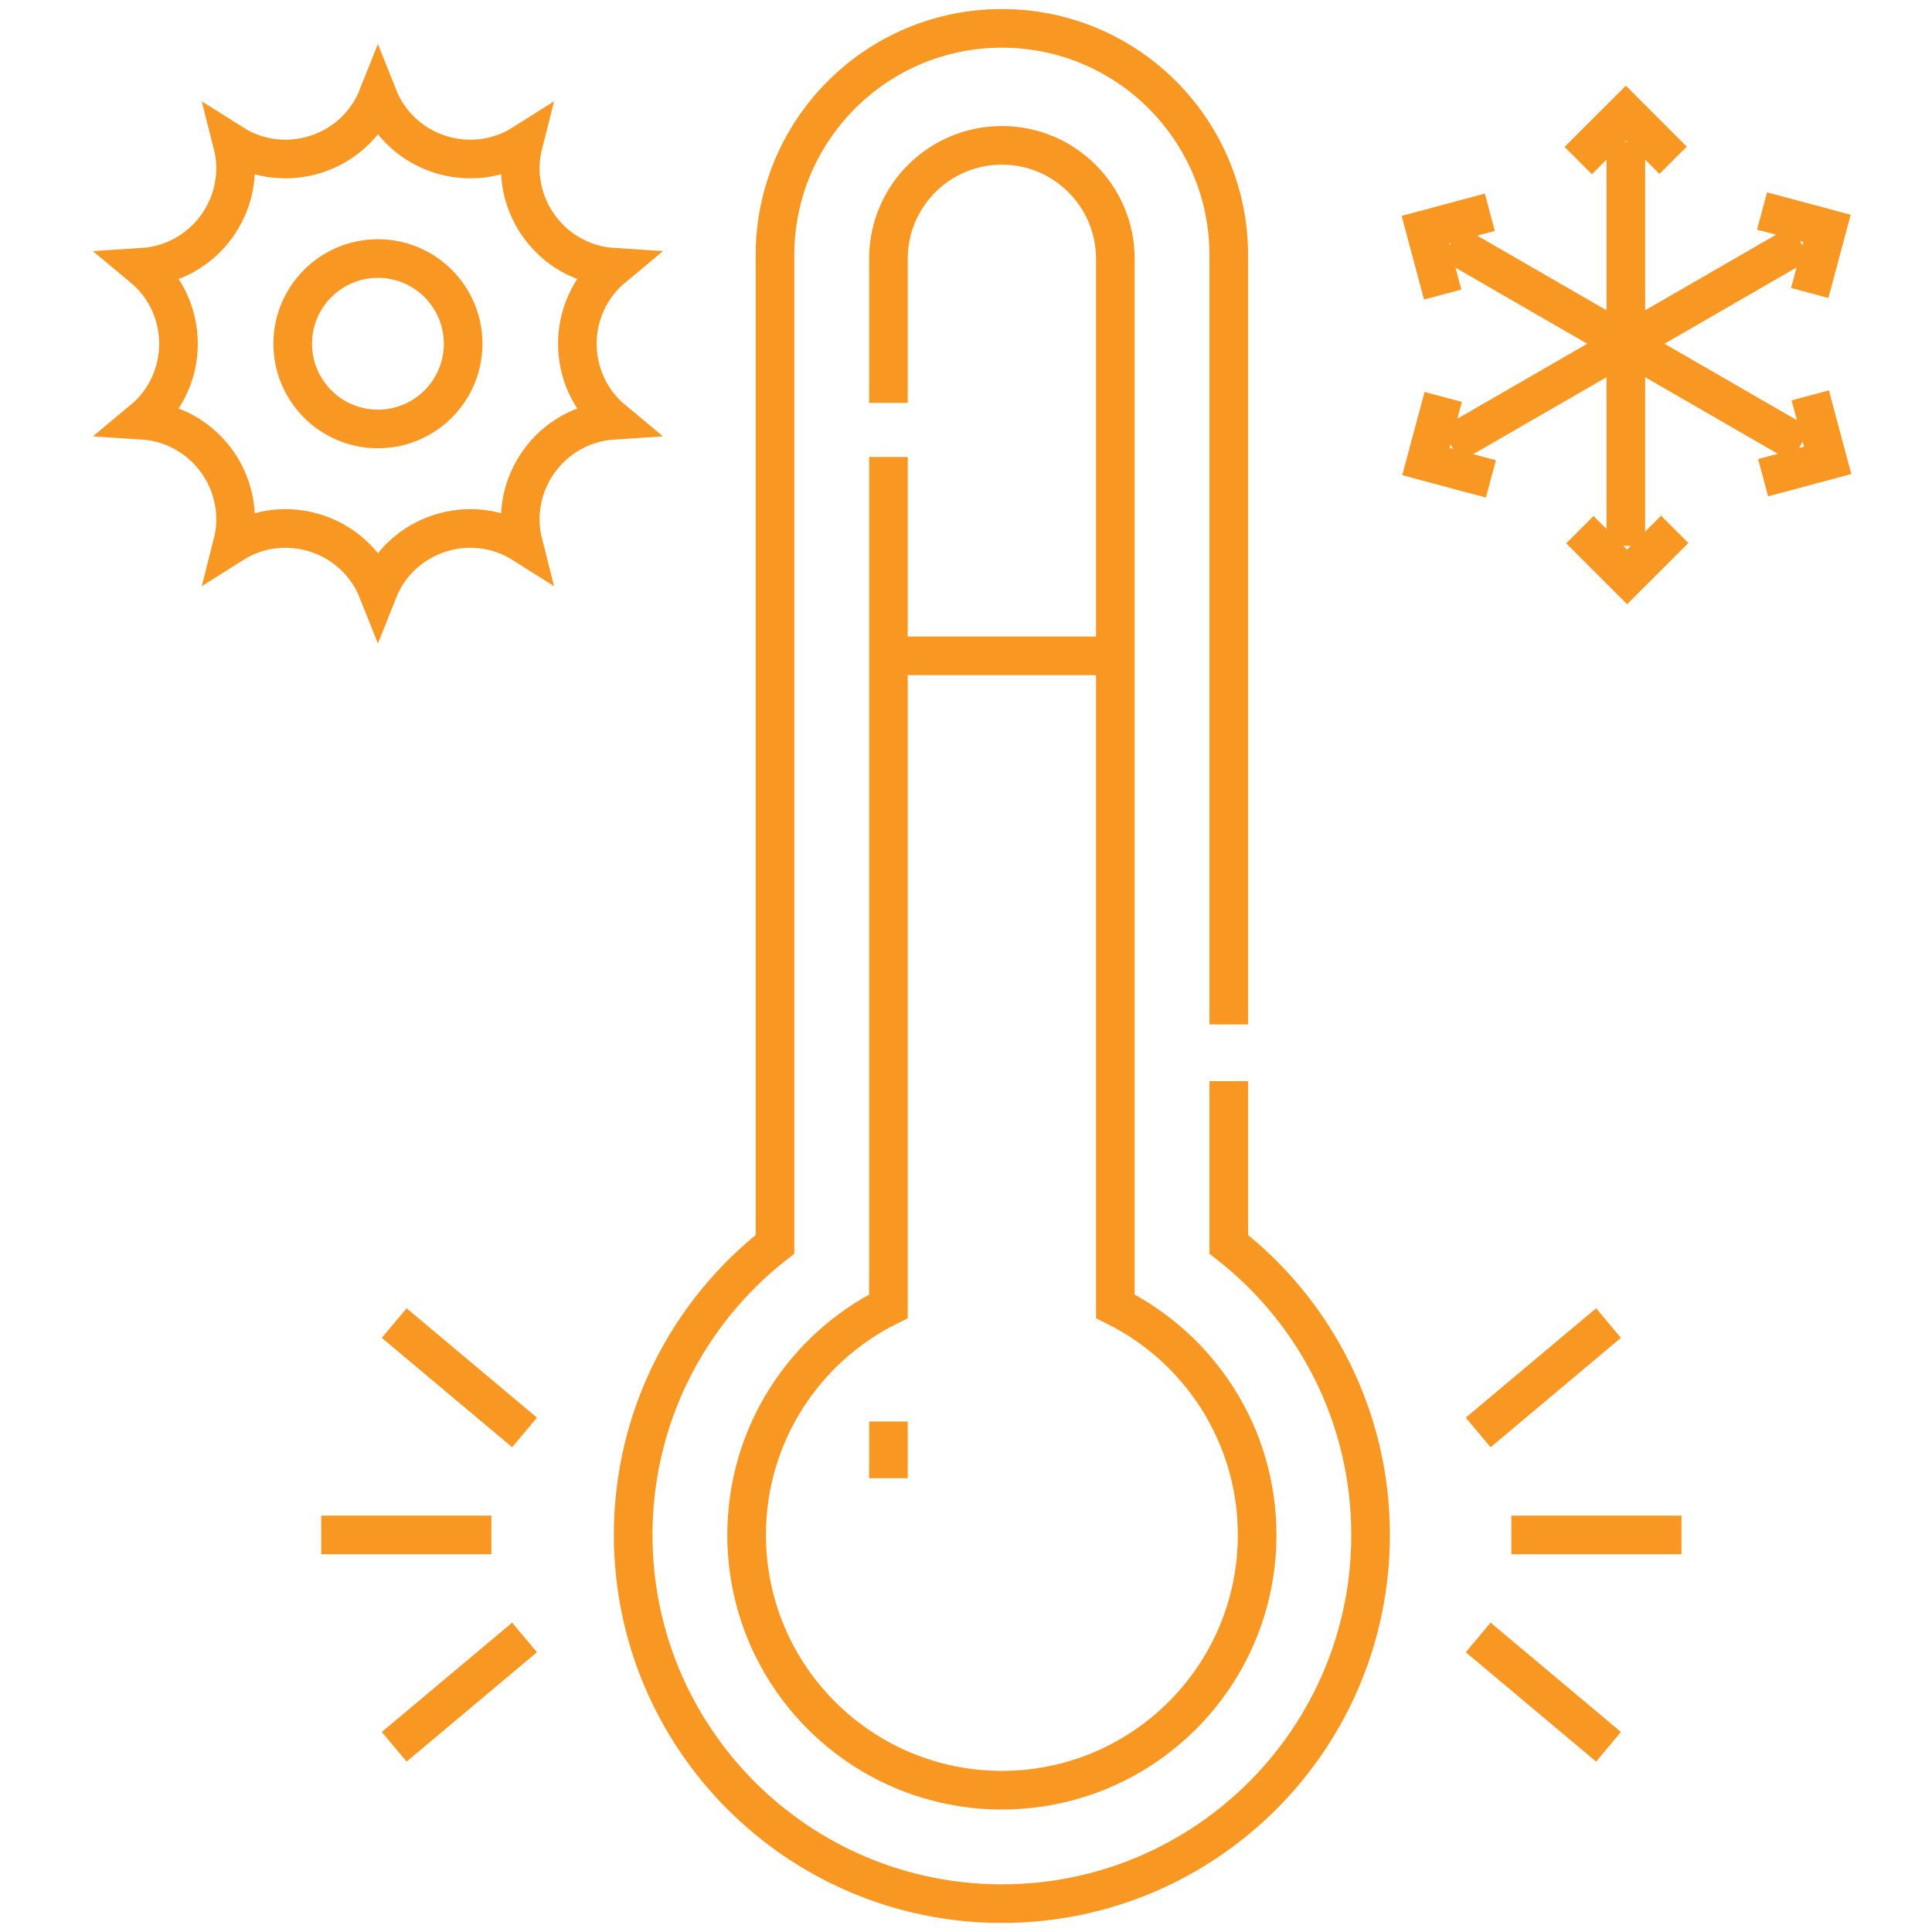 <svg width="100" height="100" viewBox="0 0 100 100" fill="none" xmlns="http://www.w3.org/2000/svg">
<path d="M45.985 23.652V67.613C41.636 69.775 38.645 74.261 38.645 79.448C38.645 86.745 44.56 92.66 51.857 92.66C59.154 92.66 65.069 86.745 65.069 79.448C65.069 74.261 62.078 69.775 57.729 67.613V13.395C57.729 10.152 55.1 7.523 51.857 7.523C48.614 7.523 45.985 10.152 45.985 13.395V20.853" stroke="#f89823" stroke-width="2" stroke-miterlimit="10"/>
<path d="M63.601 53.024V13.212C63.601 6.726 58.343 1.468 51.857 1.468C45.371 1.468 40.113 6.726 40.113 13.212V64.405C35.645 67.898 32.773 73.337 32.773 79.448C32.773 89.988 41.317 98.532 51.857 98.532C62.397 98.532 70.941 89.988 70.941 79.448C70.941 73.337 68.069 67.898 63.601 64.405V55.96" stroke="#f89823" stroke-width="2" stroke-miterlimit="10"/>
<path d="M45.985 33.946H57.729" stroke="#f89823" stroke-width="2" stroke-miterlimit="10"/>
<path d="M84.153 7.329V28.256" stroke="#f89823" stroke-width="2" stroke-miterlimit="10"/>
<path d="M75.091 12.56L93.215 23.024" stroke="#f89823" stroke-width="2" stroke-miterlimit="10"/>
<path d="M93.215 12.56L75.091 23.024" stroke="#f89823" stroke-width="2" stroke-miterlimit="10"/>
<path d="M86.599 8.295L84.153 5.849L81.689 8.312" stroke="#f89823" stroke-width="2" stroke-miterlimit="10"/>
<path d="M77.114 10.985L73.772 11.881L74.673 15.246" stroke="#f89823" stroke-width="2" stroke-miterlimit="10"/>
<path d="M74.7 20.545L73.805 23.887L77.17 24.789" stroke="#f89823" stroke-width="2" stroke-miterlimit="10"/>
<path d="M81.773 27.415L84.219 29.861L86.683 27.398" stroke="#f89823" stroke-width="2" stroke-miterlimit="10"/>
<path d="M91.258 24.725L94.6 23.829L93.698 20.464" stroke="#f89823" stroke-width="2" stroke-miterlimit="10"/>
<path d="M93.671 15.165L94.567 11.823L91.202 10.921" stroke="#f89823" stroke-width="2" stroke-miterlimit="10"/>
<path d="M19.561 22.203C21.997 22.203 23.972 20.228 23.972 17.793C23.972 15.357 21.997 13.382 19.561 13.382C17.126 13.382 15.151 15.357 15.151 17.793C15.151 20.228 17.126 22.203 19.561 22.203Z" stroke="#f89823" stroke-width="2" stroke-miterlimit="10"/>
<path d="M31.743 13.835L31.743 13.835C28.53 13.628 26.296 10.553 27.09 7.433C24.369 9.155 20.751 7.98 19.561 4.987C18.372 7.98 14.754 9.156 12.032 7.433C12.827 10.553 10.592 13.628 7.38 13.835C9.858 15.891 9.858 19.694 7.38 21.75C10.592 21.957 12.827 25.032 12.032 28.152C14.754 26.43 18.372 27.605 19.561 30.598C20.751 27.605 24.369 26.43 27.09 28.152C26.296 25.032 28.53 21.957 31.743 21.75C29.265 19.694 29.265 15.892 31.743 13.835Z" stroke="#f89823" stroke-width="2" stroke-miterlimit="10"/>
<path d="M45.985 73.576V76.512" stroke="#f89823" stroke-width="2" stroke-miterlimit="10"/>
<path d="M78.227 79.448H87.035" stroke="#f89823" stroke-width="2" stroke-miterlimit="10"/>
<path d="M76.51 74.143L83.257 68.481" stroke="#f89823" stroke-width="2" stroke-miterlimit="10"/>
<path d="M83.257 90.414L76.51 84.753" stroke="#f89823" stroke-width="2" stroke-miterlimit="10"/>
<path d="M25.433 79.448H16.625" stroke="#f89823" stroke-width="2" stroke-miterlimit="10"/>
<path d="M27.151 74.143L20.403 68.481" stroke="#f89823" stroke-width="2" stroke-miterlimit="10"/>
<path d="M20.403 90.414L27.151 84.753" stroke="#f89823" stroke-width="2" stroke-miterlimit="10"/>
</svg>